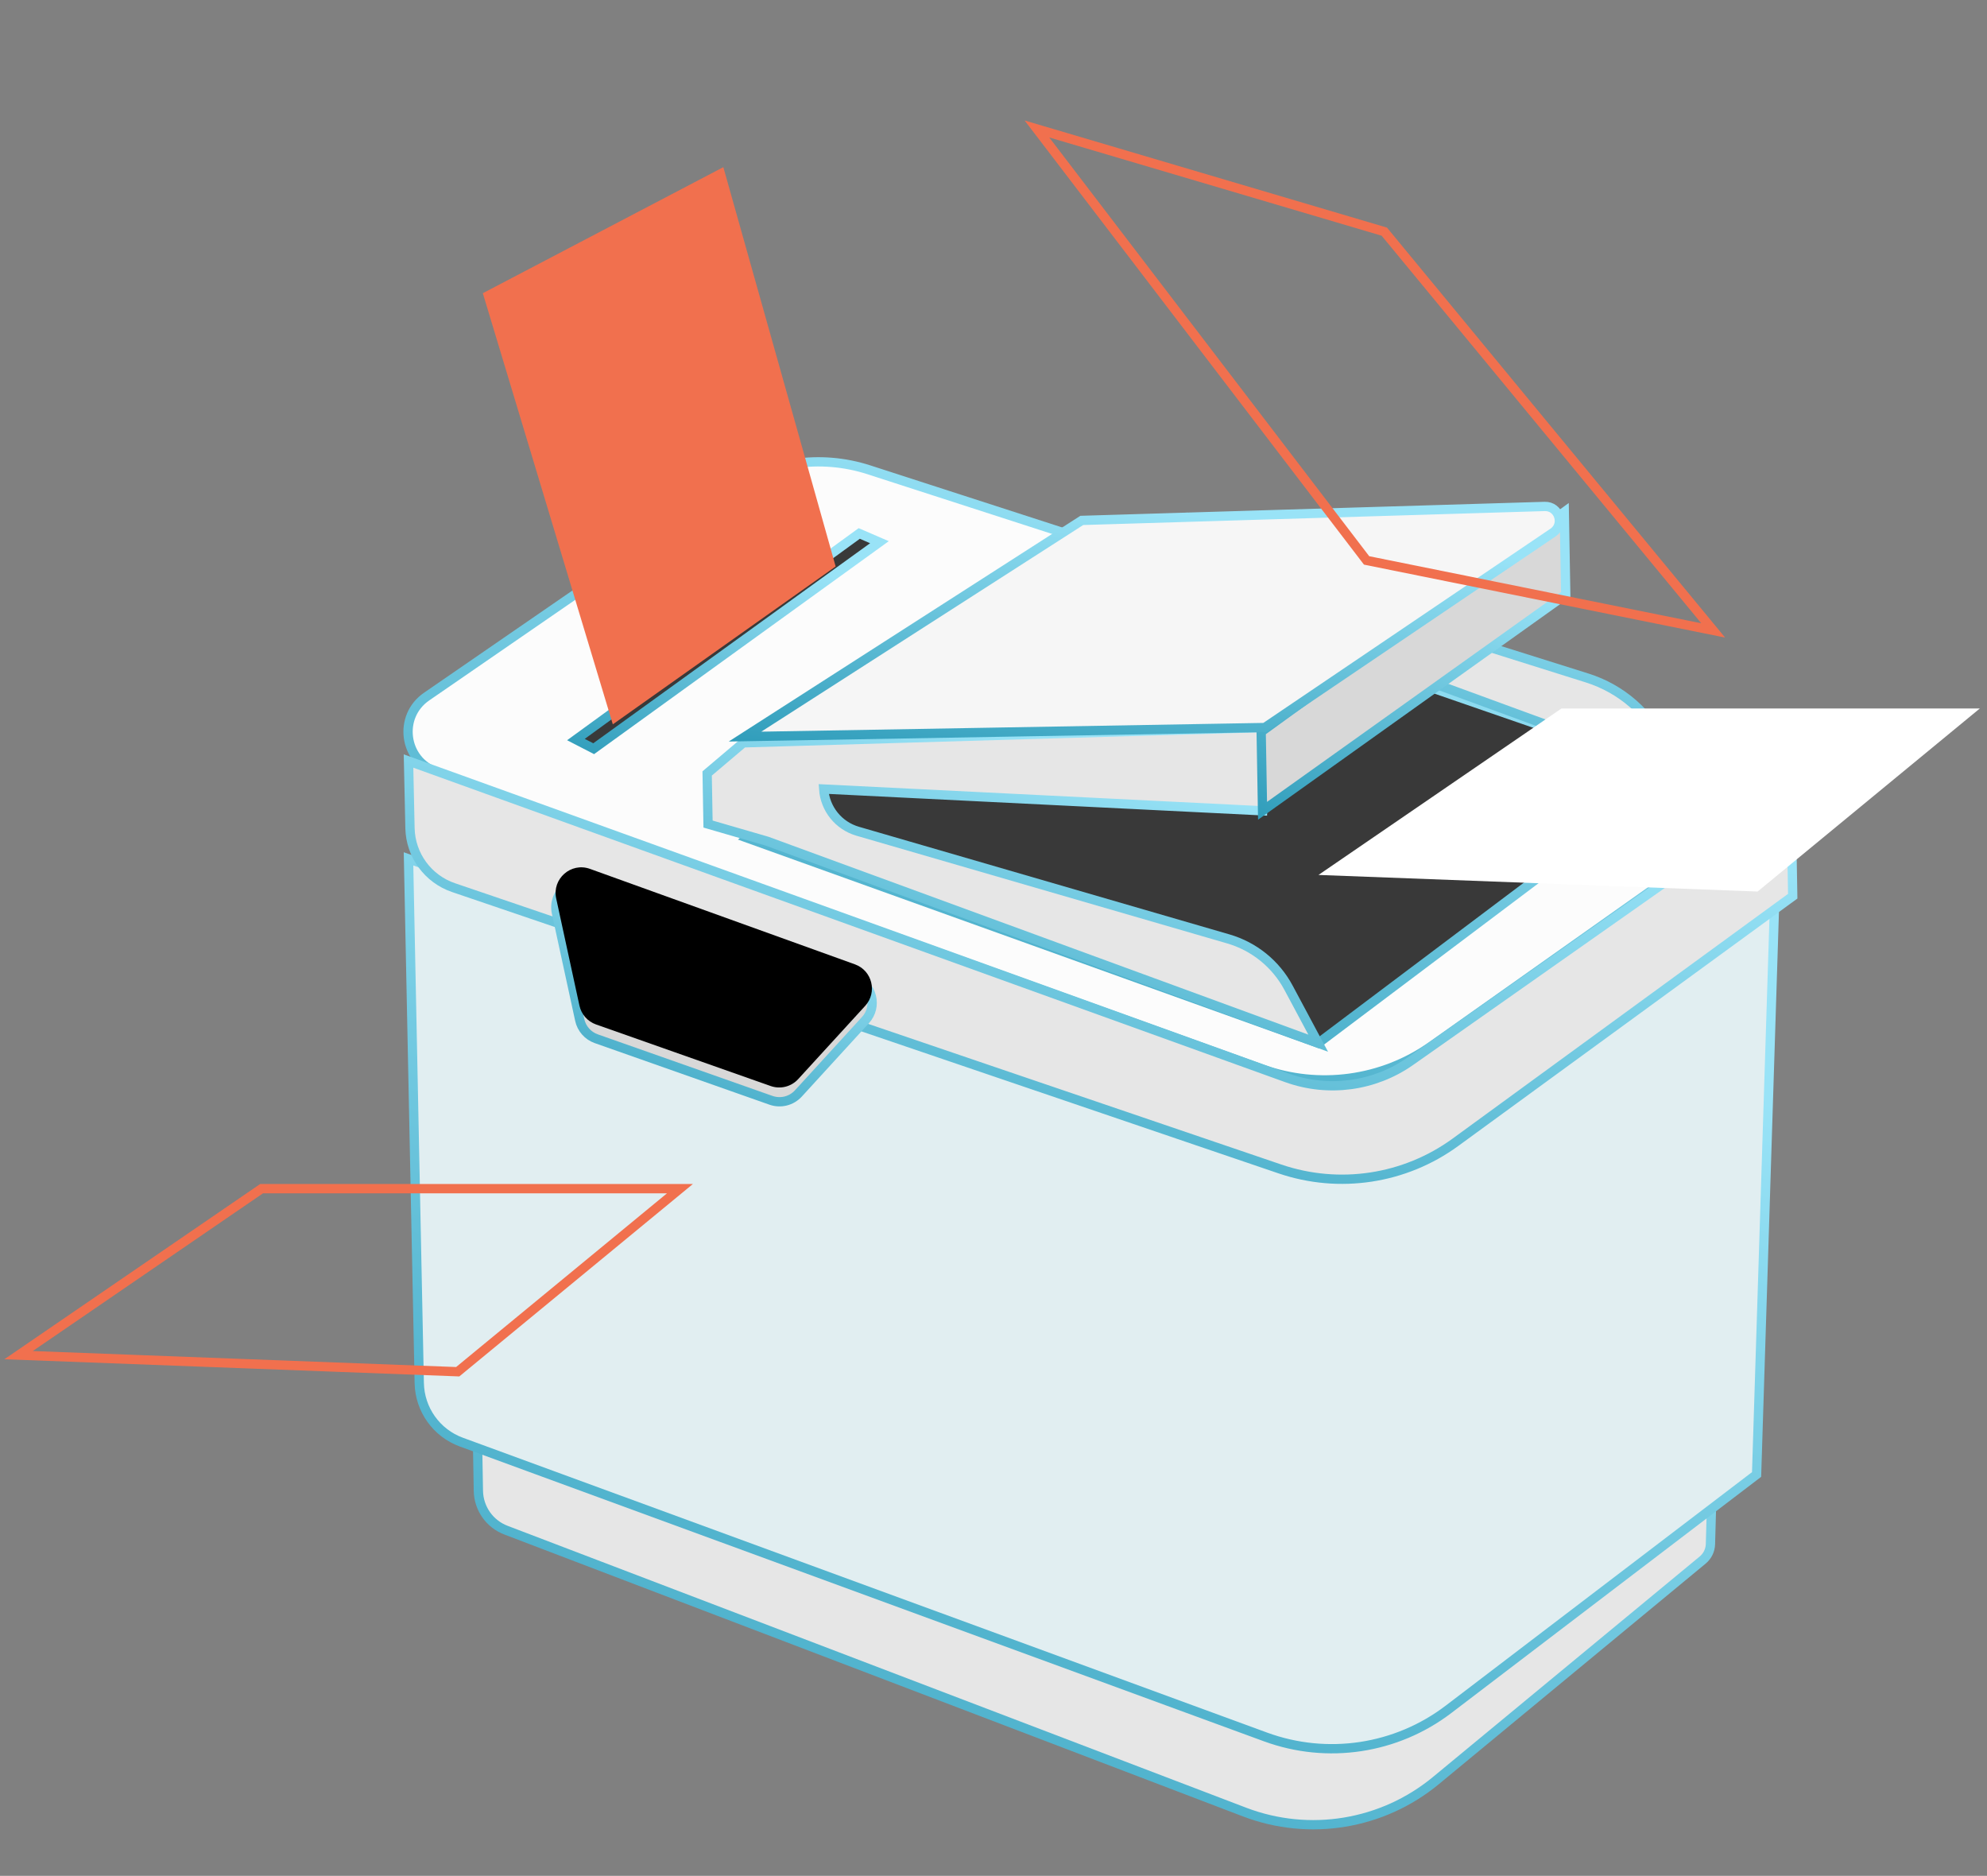 <?xml version="1.0" encoding="UTF-8"?> <svg xmlns="http://www.w3.org/2000/svg" width="107" height="101" viewBox="0 0 107 101" fill="none"><rect x="0" y="0" width="107" height="101" fill="#808080" stroke="none"/><path fill-rule="evenodd" clip-rule="evenodd" d="M92.946 52.874L76.466 65.165C73.743 67.196 70.198 67.764 66.977 66.687L25.28 52.734L25.761 80.274C25.778 81.214 26.364 82.051 27.243 82.386L67.021 97.566C70.51 98.897 74.445 98.249 77.323 95.87L91.691 83.995C91.947 83.783 92.099 83.471 92.108 83.139L92.946 52.874Z" fill="#E6E6E6" stroke="url(#paint0_linear_57_1132)" stroke-width="0.5"></path><path fill-rule="evenodd" clip-rule="evenodd" d="M95.807 43.085C96.581 42.537 96.399 41.34 95.496 41.048L46.789 25.295C44.177 24.45 41.321 24.868 39.061 26.425L22.971 37.507C21.426 38.572 21.733 40.938 23.499 41.573L67.959 57.556C71.026 58.658 74.439 58.194 77.101 56.312L95.807 43.085Z" fill="#FCFCFC" stroke="url(#paint1_linear_57_1132)" stroke-width="0.5"></path><path fill-rule="evenodd" clip-rule="evenodd" d="M70.985 56.168L90.338 41.609L56.641 29.959L40.213 45.11L70.985 56.168Z" fill="#393939" stroke="url(#paint2_linear_57_1132)" stroke-width="0.5"></path><path fill-rule="evenodd" clip-rule="evenodd" d="M95.562 48.6L77.282 61.176C74.553 63.054 71.09 63.515 67.965 62.415L21.999 46.243L22.577 74.472C22.606 75.896 23.505 77.156 24.842 77.646L68.15 93.522C71.474 94.74 75.189 94.179 78.004 92.033L94.592 79.39L95.562 48.6Z" fill="#E1EEF1" stroke="url(#paint3_linear_57_1132)" stroke-width="0.5"></path><path fill-rule="evenodd" clip-rule="evenodd" d="M96.442 42.729L75.957 57.133C74.012 58.501 71.522 58.835 69.285 58.028L21.999 40.975L22.078 44.595C22.11 46.046 23.046 47.323 24.42 47.791L68.927 62.94C72.124 64.028 75.65 63.491 78.378 61.501L96.538 48.254L96.442 42.729Z" fill="#E6E6E6" stroke="url(#paint4_linear_57_1132)" stroke-width="0.5"></path><path fill-rule="evenodd" clip-rule="evenodd" d="M67.988 43.655L68.109 39.172L40.025 39.997L38.08 41.644L38.128 44.369L41.304 45.291L70.985 56.168L69.386 53.179C68.704 51.904 67.535 50.957 66.146 50.553L46.184 44.755C45.158 44.457 44.427 43.549 44.354 42.483V42.483L67.988 43.655Z" fill="#E6E6E6" stroke="url(#paint5_linear_57_1132)" stroke-width="0.5"></path><path fill-rule="evenodd" clip-rule="evenodd" d="M57.48 29.81L60.656 30.732L90.338 41.609L89.646 40.145C88.822 38.403 87.309 37.084 85.471 36.505L65.526 30.233C64.502 29.911 63.78 28.995 63.707 27.924V27.924L57.48 29.81Z" fill="#E6E6E6" stroke="url(#paint6_linear_57_1132)" stroke-width="0.5"></path><path fill-rule="evenodd" clip-rule="evenodd" d="M67.988 43.655L84.315 32.007L84.237 27.566L67.914 39.405L67.988 43.655Z" fill="#D8D8D8" stroke="url(#paint7_linear_57_1132)" stroke-width="0.5"></path><path fill-rule="evenodd" clip-rule="evenodd" d="M31.969 40.312L47.358 29.193L46.27 28.723L31.014 39.819L31.969 40.312Z" fill="#393939" stroke="url(#paint8_linear_57_1132)" stroke-width="0.5"></path><path fill-rule="evenodd" clip-rule="evenodd" d="M31.218 54.917C31.32 55.385 31.657 55.768 32.109 55.927L41.515 59.242C42.038 59.427 42.62 59.281 42.994 58.872L46.604 54.925C47.27 54.197 46.981 53.026 46.053 52.692L31.784 47.551C30.762 47.182 29.734 48.083 29.964 49.145L31.218 54.917Z" fill="#D8D8D8" stroke="url(#paint9_linear_57_1132)" stroke-width="0.5"></path><path fill-rule="evenodd" clip-rule="evenodd" d="M31.204 54.148C31.306 54.617 31.643 54.999 32.096 55.159L41.501 58.474C42.024 58.658 42.607 58.512 42.981 58.103L46.591 54.157C47.257 53.429 46.968 52.258 46.039 51.923L31.77 46.782C30.748 46.414 29.72 47.315 29.951 48.376L31.204 54.148Z" fill="black"></path><path fill-rule="evenodd" clip-rule="evenodd" d="M68.109 39.172L83.633 28.672C84.27 28.241 83.949 27.245 83.18 27.268L58.255 28.02L40.118 39.66L68.109 39.172Z" fill="#F6F6F6" stroke="url(#paint10_linear_57_1132)" stroke-width="0.5"></path><path fill-rule="evenodd" clip-rule="evenodd" d="M24.648 73.857L36.615 64H14.087L1 72.964L24.648 73.857Z" stroke="#F1704E" stroke-width="0.5"></path><path fill-rule="evenodd" clip-rule="evenodd" d="M73.591 30.174L92.255 33.943L74.545 12.473L55.839 6.944L73.591 30.174Z" stroke="#F1704E" stroke-width="0.5"></path><path fill-rule="evenodd" clip-rule="evenodd" d="M94.648 48.002L106.615 38.145H84.087L71 47.109L94.648 48.002Z" fill="white"></path><path fill-rule="evenodd" clip-rule="evenodd" d="M33 39L45 30.5L38.952 9L26 15.787L33 39Z" fill="#F1704E"></path><defs><linearGradient id="paint0_linear_57_1132" x1="108.334" y1="71.343" x2="77.282" y2="150.97" gradientUnits="userSpaceOnUse"><stop stop-color="#99E3F7"></stop><stop offset="1" stop-color="#007D9F"></stop></linearGradient><linearGradient id="paint1_linear_57_1132" x1="115.068" y1="37.746" x2="98.987" y2="102.8" gradientUnits="userSpaceOnUse"><stop stop-color="#99E3F7"></stop><stop offset="1" stop-color="#007D9F"></stop></linearGradient><linearGradient id="paint2_linear_57_1132" x1="101.489" y1="40.276" x2="88.001" y2="87.262" gradientUnits="userSpaceOnUse"><stop stop-color="#99E3F7"></stop><stop offset="1" stop-color="#007D9F"></stop></linearGradient><linearGradient id="paint3_linear_57_1132" x1="112.231" y1="65.7" x2="80.549" y2="150.007" gradientUnits="userSpaceOnUse"><stop stop-color="#99E3F7"></stop><stop offset="1" stop-color="#007D9F"></stop></linearGradient><linearGradient id="paint4_linear_57_1132" x1="113.132" y1="49.708" x2="105.13" y2="95.712" gradientUnits="userSpaceOnUse"><stop stop-color="#99E3F7"></stop><stop offset="1" stop-color="#007D9F"></stop></linearGradient><linearGradient id="paint5_linear_57_1132" x1="78.081" y1="46.149" x2="69.467" y2="76.468" gradientUnits="userSpaceOnUse"><stop stop-color="#99E3F7"></stop><stop offset="1" stop-color="#007D9F"></stop></linearGradient><linearGradient id="paint6_linear_57_1132" x1="97.463" y1="33.271" x2="91.445" y2="59.091" gradientUnits="userSpaceOnUse"><stop stop-color="#99E3F7"></stop><stop offset="1" stop-color="#007D9F"></stop></linearGradient><linearGradient id="paint7_linear_57_1132" x1="88.032" y1="34.13" x2="75.483" y2="57.698" gradientUnits="userSpaceOnUse"><stop stop-color="#99E3F7"></stop><stop offset="1" stop-color="#007D9F"></stop></linearGradient><linearGradient id="paint8_linear_57_1132" x1="51.112" y1="33.395" x2="43.912" y2="52.435" gradientUnits="userSpaceOnUse"><stop stop-color="#99E3F7"></stop><stop offset="1" stop-color="#007D9F"></stop></linearGradient><linearGradient id="paint9_linear_57_1132" x1="52.085" y1="51.791" x2="43.584" y2="73.541" gradientUnits="userSpaceOnUse"><stop stop-color="#99E3F7"></stop><stop offset="1" stop-color="#007D9F"></stop></linearGradient><linearGradient id="paint10_linear_57_1132" x1="96.135" y1="31.906" x2="93.263" y2="54.035" gradientUnits="userSpaceOnUse"><stop stop-color="#99E3F7"></stop><stop offset="1" stop-color="#007D9F"></stop></linearGradient></defs></svg> 